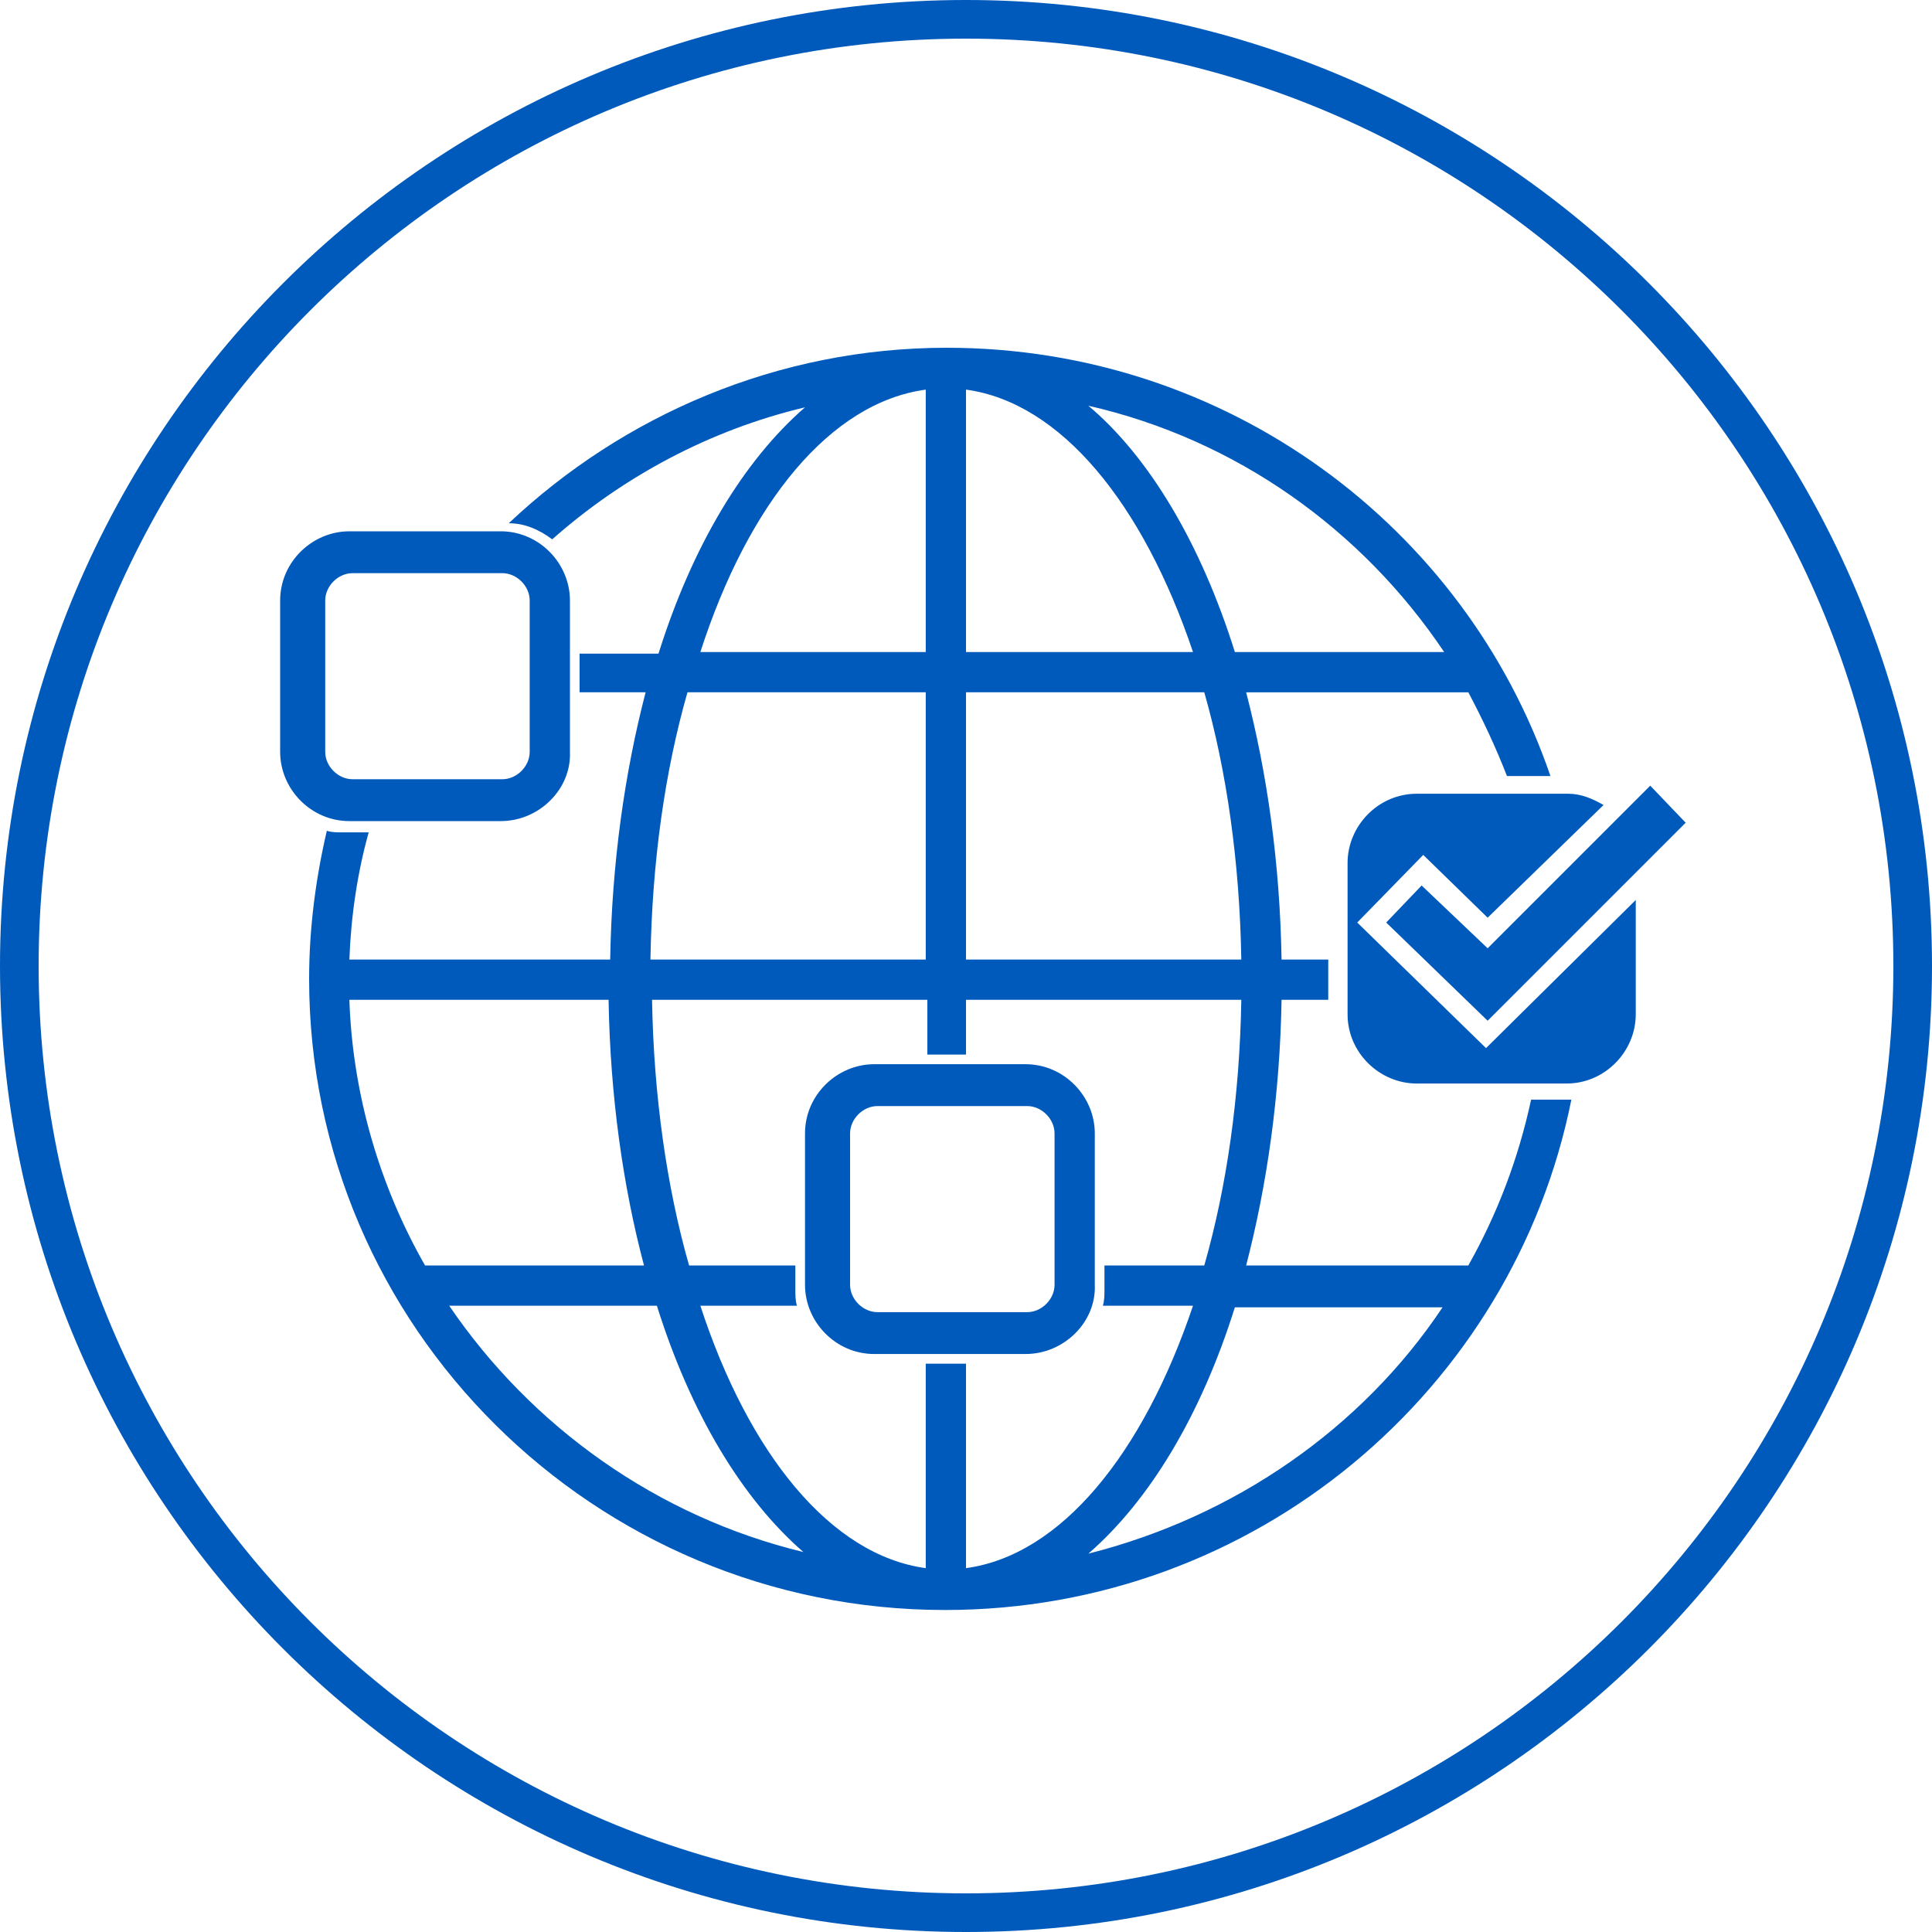 <?xml version="1.0" encoding="utf-8"?>
<!-- Generator: Adobe Illustrator 26.2.1, SVG Export Plug-In . SVG Version: 6.00 Build 0)  -->
<svg version="1.1" id="Status_x5F_Report" xmlns="http://www.w3.org/2000/svg" xmlns:xlink="http://www.w3.org/1999/xlink" x="0px"
	 y="0px" viewBox="0 0 120 120" style="enable-background:new 0 0 120 120;" xml:space="preserve">
<style type="text/css">
	.st0{fill:#005ABB;}
</style>
<path class="st0" d="M60,120C26.9,120,0,93.1,0,60S26.9,0,60,0s60,26.9,60,60S93.1,120,60,120z M60,2.4C28.2,2.4,2.4,28.2,2.4,60
	s25.8,57.6,57.6,57.6s57.6-25.8,57.6-57.6S91.8,2.4,60,2.4z"/>
<path class="st0" d="M21.9,35.6c-0.9,0-1.7,0.8-1.7,1.7v9.4c0,0.9,0.8,1.7,1.7,1.7h9.3c0.9,0,1.7-0.8,1.7-1.7v-9.4
	c0-0.9-0.8-1.7-1.7-1.7H21.9z M31.1,51h-9.4c-2.4,0-4.3-2-4.3-4.3v-9.4c0-2.4,2-4.3,4.3-4.3h9.4c2.4,0,4.3,2,4.3,4.3v9.4
	C35.5,49,33.5,51,31.1,51 M101.6,55.9v7.1c0,2.3-1.9,4.3-4.3,4.3H88c-2.3,0-4.3-1.9-4.3-4.3v-9.4c0-2.3,1.9-4.3,4.3-4.3h9.4
	c0.8,0,1.5,0.3,2.2,0.7L92.4,57l-4-3.9l-4.1,4.2l8,7.8L101.6,55.9z M92.4,63.4l-6.3-6.1l2.2-2.3l4.1,3.9l10.1-10.1l2.2,2.3
	L92.4,63.4z M95.1,68.3c-0.8,3.7-2.1,7.1-3.9,10.3H77.4c1.3-5,2.1-10.6,2.2-16.5h2.9v-2.5h-2.9c-0.1-6-0.9-11.6-2.2-16.6h13.8
	c0.9,1.7,1.7,3.4,2.4,5.2h2.7C91,32.7,76.2,21.6,58.8,21.6c0,0,0,0,0,0c0,0,0,0,0,0c0,0,0,0,0,0c-10.5,0-20.1,4.2-27.2,10.9
	c1,0,1.9,0.4,2.7,1c4.4-3.9,9.8-6.8,15.7-8.2c-3.8,3.3-7,8.6-9.1,15.3H36V43h4.1c-1.3,5-2.1,10.6-2.2,16.6H21.7
	c0.1-2.7,0.5-5.4,1.2-7.9h-1.6c-0.4,0-0.7,0-1-0.1c-0.7,3-1.1,6.1-1.1,9.2c0,21.6,17.7,39.2,39.5,39.2c0,0,0,0,0,0c0,0,0,0,0,0
	c0,0,0,0,0,0c19.3,0,35.3-13.7,38.9-31.7H95.1z M89.7,40.5H76.7c-2.1-6.7-5.3-12.1-9.1-15.3C76.8,27.3,84.6,32.9,89.7,40.5z
	 M60,24.2c5.9,0.8,11,7.1,14.1,16.3H60V24.2z M60,43h14.8c1.4,4.9,2.2,10.6,2.3,16.6H60V43z M57.5,24.2v16.3h-14
	C46.5,31.2,51.6,25,57.5,24.2z M42.7,43h14.8v16.6H40.4C40.5,53.5,41.3,47.9,42.7,43z M21.7,62.1h16.1c0.1,6,0.9,11.6,2.2,16.5H26.4
	C23.6,73.7,21.9,68,21.7,62.1z M27.9,81.1h12.9c2.1,6.7,5.3,12,9.1,15.3C40.8,94.2,33,88.6,27.9,81.1z M60,97.4V84.7h-2.5v12.7
	c-5.9-0.8-11-7.1-14-16.3h6c-0.1-0.3-0.1-0.7-0.1-1v-1.5h-6.6c-1.4-4.9-2.2-10.6-2.3-16.5h17.1v3.4H60v-3.4h17.1
	c-0.1,6-0.9,11.6-2.3,16.5h-6.2v1.5c0,0.3,0,0.7-0.1,1h5.6C71,90.3,65.9,96.6,60,97.4z M67.6,96.5c3.8-3.3,7-8.6,9.1-15.3h12.9
	C84.6,88.7,76.7,94.2,67.6,96.5z M54.5,68.7c-0.9,0-1.7,0.8-1.7,1.7v9.4c0,0.9,0.8,1.7,1.7,1.7h9.3c0.9,0,1.7-0.8,1.7-1.7v-9.4
	c0-0.9-0.8-1.7-1.7-1.7H54.5z M63.7,84.1h-9.4c-2.4,0-4.3-2-4.3-4.3v-9.4c0-2.4,2-4.3,4.3-4.3h9.4c2.4,0,4.3,2,4.3,4.3v9.4
	C68.1,82.1,66.1,84.1,63.7,84.1"/>
</svg>
